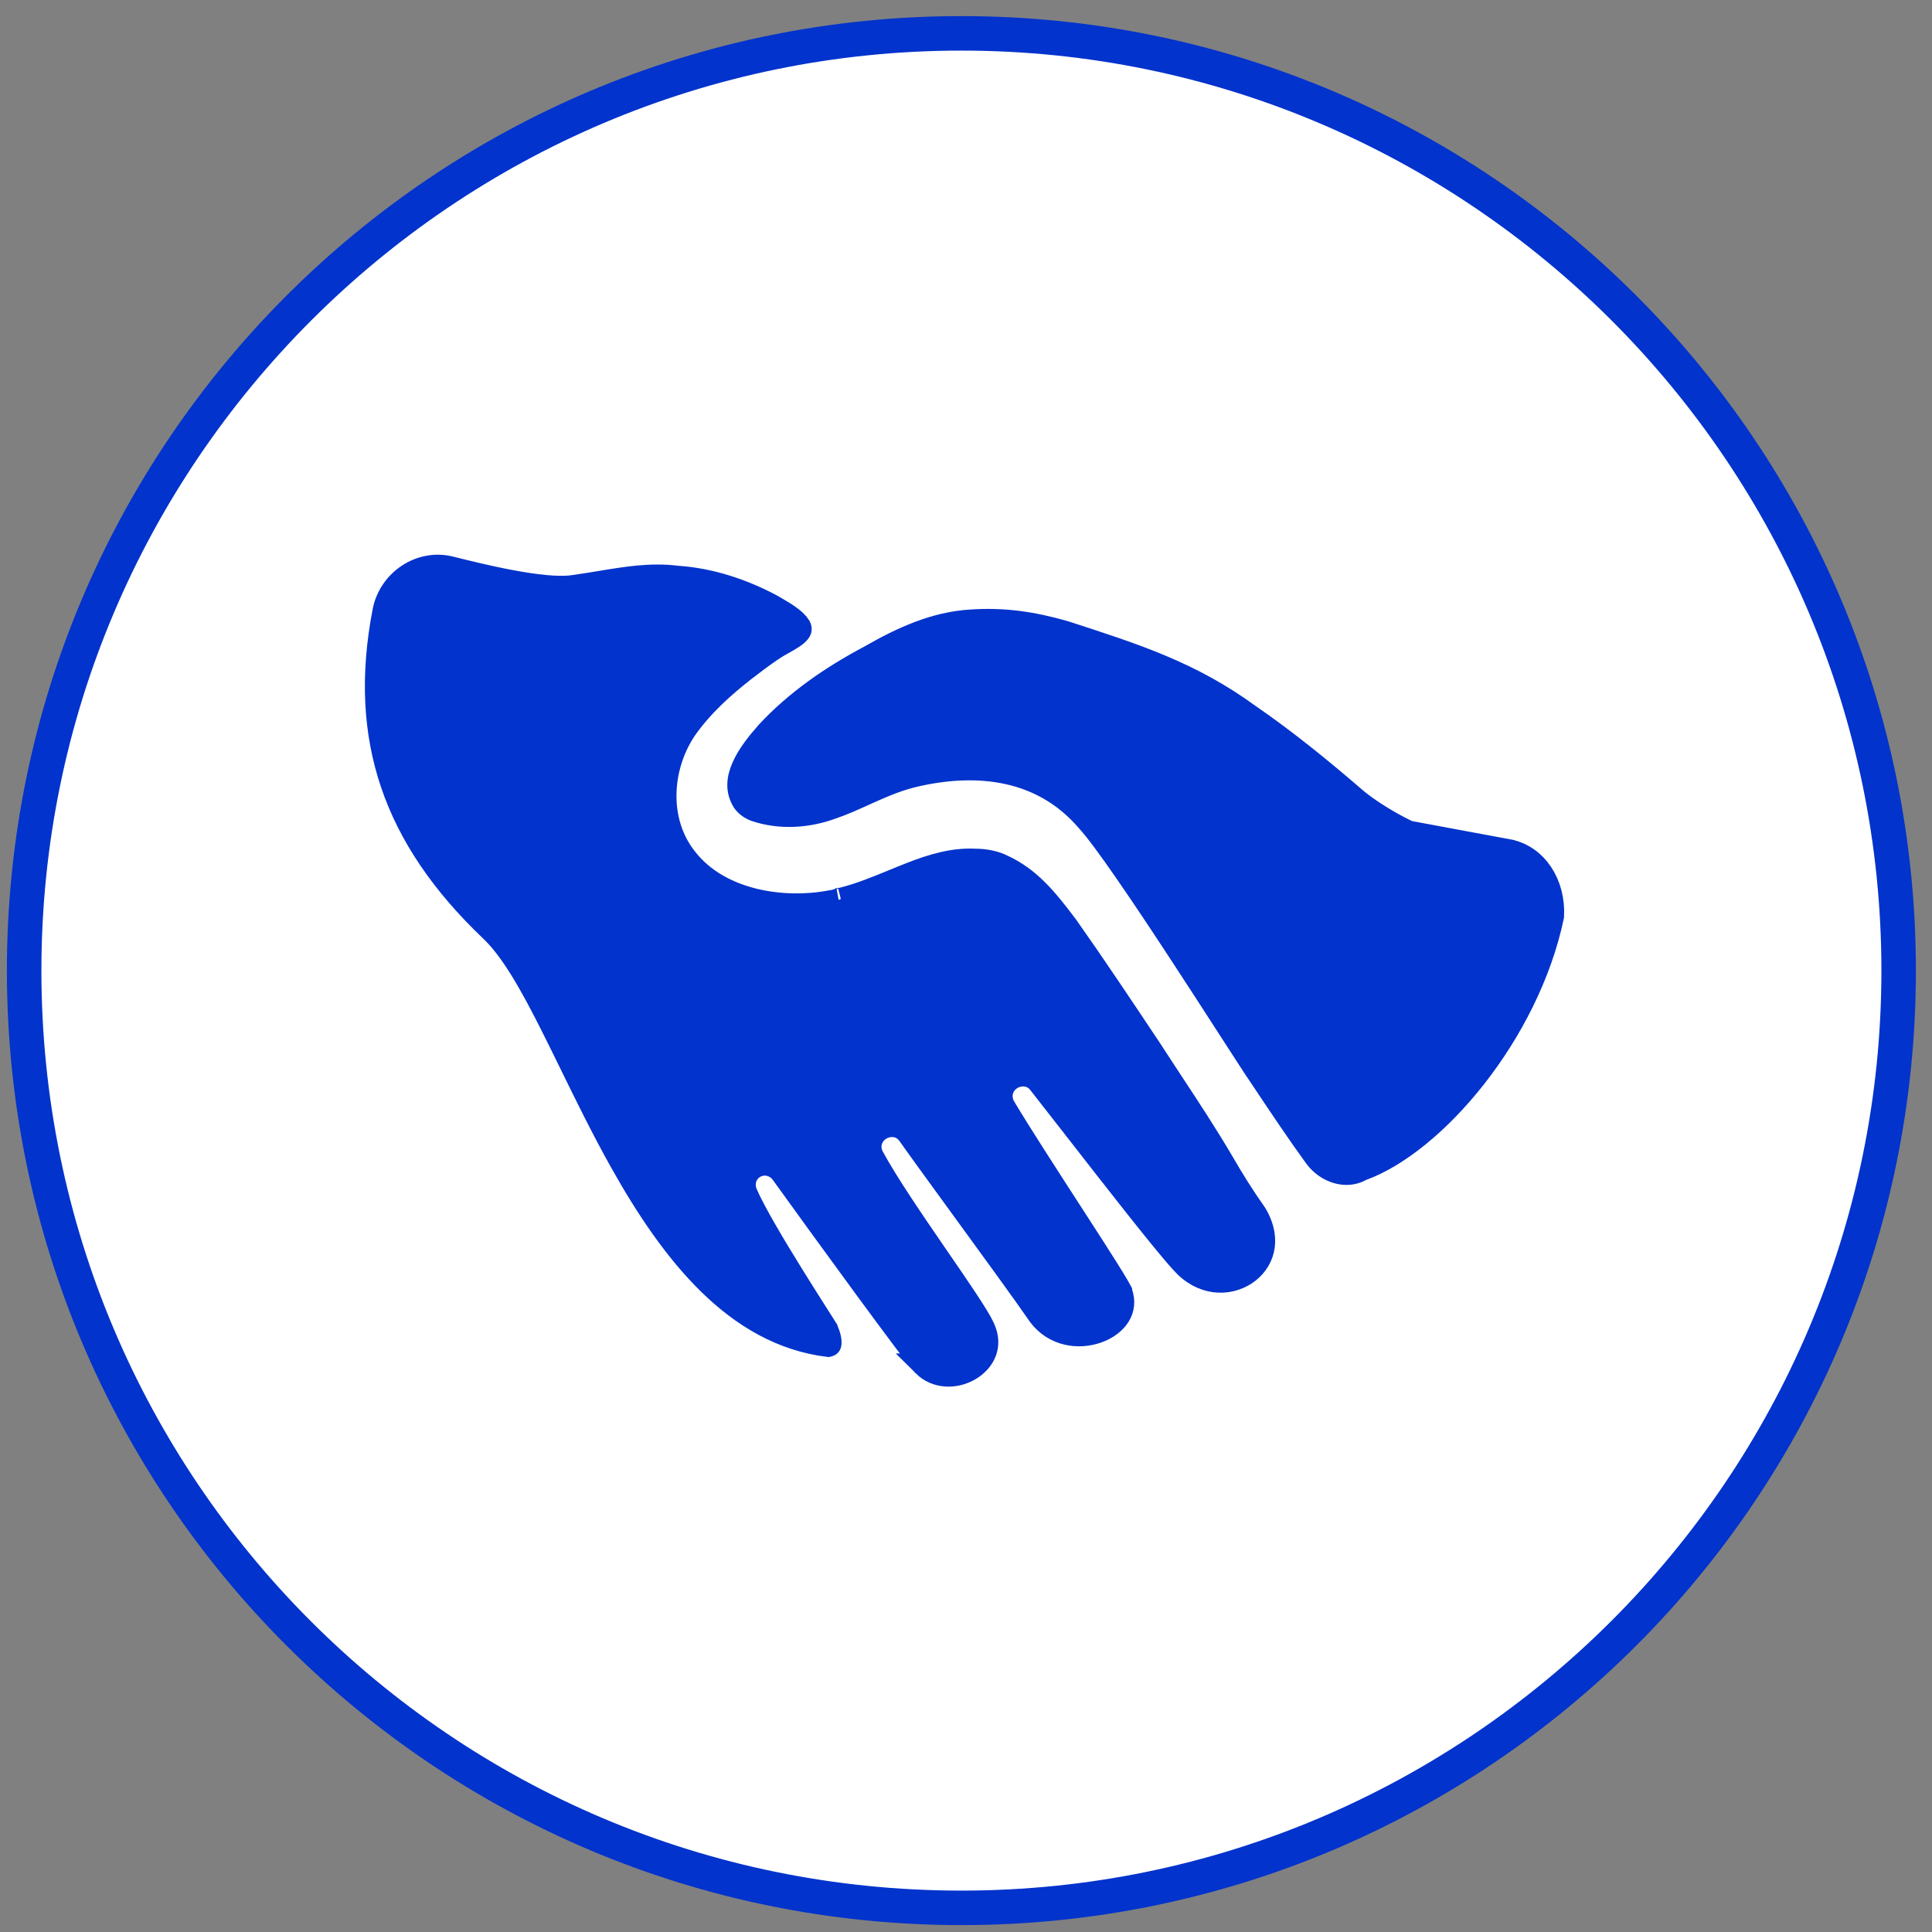 <svg width="84" height="84" viewBox="0 0 84 84" fill="none" xmlns="http://www.w3.org/2000/svg">
<rect x="0" y="0" width="84" height="84" fill="#808080" stroke="none"/>
<path d="M82.3 42.2C82.3 64.524 64.124 82.7 41.8 82.7C19.377 82.7 1.3 64.525 1.3 42.2C1.3 19.876 19.476 1.7 41.8 1.7C64.124 1.7 82.3 19.876 82.3 42.2Z" fill="white" stroke="#0233CC"/>
<path d="M41.8 83.2C64.444 83.2 82.8 64.844 82.8 42.2C82.8 19.556 64.444 1.2 41.8 1.2C19.156 1.2 0.8 19.556 0.8 42.2C0.8 64.844 19.156 83.2 41.8 83.2Z" stroke="#0233CC"/>
<path d="M61.4 35.7L61.193 36.155L61.249 36.181L61.309 36.192L65.602 36.99C65.603 36.991 65.604 36.991 65.605 36.991C66.785 37.229 67.577 38.429 67.503 39.834C66.967 42.383 65.686 44.85 64.132 46.829C62.563 48.826 60.759 50.274 59.229 50.83L59.192 50.844L59.157 50.863C58.535 51.209 57.696 50.959 57.202 50.303C56.41 49.214 55.617 48.023 54.816 46.823L54.816 46.823L54.81 46.813C54.63 46.557 54.136 45.791 53.473 44.765C52.863 43.819 52.11 42.653 51.331 41.464C50.524 40.231 49.693 38.98 48.975 37.942C48.271 36.923 47.653 36.077 47.273 35.667C45.305 33.377 42.482 33.091 39.788 33.713C39.088 33.874 38.45 34.142 37.859 34.406C37.752 34.454 37.647 34.501 37.544 34.548C37.062 34.766 36.611 34.969 36.142 35.126L36.142 35.126L36.129 35.13C35.116 35.498 33.934 35.584 32.858 35.226C32.65 35.156 32.45 35.02 32.321 34.83C32.041 34.368 32.075 33.881 32.308 33.352C32.548 32.806 32.974 32.283 33.37 31.836C34.62 30.491 36.168 29.424 37.834 28.542L37.841 28.538L37.848 28.534C39.23 27.744 40.648 27.092 42.229 26.999L42.229 26.999L42.233 26.999C43.66 26.904 44.899 27.092 46.255 27.479L46.272 27.484C49.367 28.483 51.786 29.263 54.305 31.104L54.311 31.108L54.317 31.112C55.895 32.197 57.48 33.484 58.973 34.778L58.98 34.784L58.988 34.791C59.516 35.213 60.066 35.553 60.48 35.786C60.688 35.903 60.864 35.994 60.989 36.057C61.051 36.088 61.101 36.112 61.136 36.129L61.177 36.148L61.188 36.153L61.191 36.154L61.193 36.155L61.193 36.155L61.193 36.155C61.193 36.155 61.193 36.155 61.4 35.7Z" fill="#0233CC" stroke="#0233CC"/>
<path d="M36.021 58.494C36.016 58.495 36.011 58.496 36.007 58.497C32.005 58.005 29.227 54.49 26.986 50.481C26.193 49.062 25.485 47.617 24.818 46.254C24.545 45.696 24.278 45.151 24.015 44.629C23.13 42.867 22.269 41.308 21.344 40.437C19.238 38.429 17.816 36.345 17.048 34.089C16.281 31.834 16.155 29.374 16.691 26.595L16.691 26.592C16.942 25.258 18.274 24.359 19.579 24.685L19.582 24.686C20.181 24.836 21.193 25.089 22.208 25.279C22.716 25.374 23.232 25.455 23.703 25.499C24.163 25.542 24.611 25.554 24.974 25.495C25.373 25.441 25.759 25.377 26.138 25.314C27.256 25.129 28.308 24.955 29.438 25.096L29.452 25.098L29.467 25.099C30.878 25.193 32.305 25.665 33.553 26.335C33.628 26.38 33.7 26.422 33.771 26.463C33.954 26.57 34.123 26.669 34.288 26.785C34.504 26.936 34.661 27.083 34.761 27.24C34.803 27.331 34.792 27.372 34.787 27.389C34.778 27.422 34.745 27.482 34.652 27.567C34.559 27.651 34.435 27.733 34.287 27.82C34.217 27.861 34.146 27.9 34.074 27.94L34.065 27.945C33.992 27.985 33.914 28.029 33.843 28.071C33.413 28.329 32.98 28.659 32.629 28.927C32.548 28.988 32.471 29.047 32.4 29.1L32.4 29.1L32.393 29.105C31.478 29.817 30.532 30.653 29.79 31.713L29.79 31.713L29.784 31.723C28.69 33.364 28.547 35.703 29.805 37.306C30.542 38.27 31.63 38.842 32.767 39.123C33.895 39.401 35.106 39.404 36.165 39.197C36.232 39.19 36.289 39.176 36.322 39.167C36.37 39.154 36.419 39.137 36.453 39.126L36.458 39.124C36.494 39.112 36.516 39.105 36.534 39.1H36.561L36.621 39.085C37.393 38.892 38.151 38.58 38.865 38.286C39.114 38.184 39.357 38.083 39.594 37.991C40.541 37.622 41.435 37.355 42.376 37.399L42.388 37.4H42.4C42.84 37.4 43.26 37.489 43.576 37.647L43.583 37.651L43.59 37.654C44.761 38.194 45.495 39.093 46.396 40.294C47.589 41.985 48.783 43.776 49.982 45.574C50.299 46.064 50.613 46.542 50.924 47.015C51.703 48.197 52.459 49.346 53.167 50.551C53.571 51.256 54.075 52.063 54.582 52.775C54.94 53.371 54.998 53.903 54.9 54.329C54.8 54.764 54.527 55.134 54.15 55.382C53.404 55.873 52.258 55.878 51.376 54.871L51.376 54.871L51.368 54.862C50.572 53.993 48.427 51.238 46.744 49.076C46.141 48.301 45.597 47.602 45.196 47.094C44.85 46.64 44.291 46.675 43.955 46.892C43.779 47.005 43.624 47.185 43.559 47.421C43.49 47.667 43.533 47.926 43.671 48.157C44.369 49.32 45.494 51.059 46.506 52.624C46.59 52.754 46.673 52.882 46.755 53.009C47.293 53.841 47.785 54.603 48.148 55.183C48.33 55.473 48.478 55.713 48.582 55.892C48.634 55.981 48.673 56.051 48.699 56.101C48.711 56.123 48.717 56.138 48.721 56.145L48.721 56.146L48.73 56.171C48.878 56.577 48.819 56.918 48.649 57.197C48.469 57.489 48.146 57.742 47.73 57.892C46.894 58.195 45.846 58.04 45.205 57.206C44.578 56.295 43.206 54.412 41.922 52.648C40.944 51.305 40.017 50.032 39.508 49.312L39.504 49.306L39.5 49.3C39.155 48.84 38.593 48.875 38.255 49.092C38.079 49.205 37.924 49.385 37.859 49.621C37.791 49.864 37.831 50.119 37.965 50.347C38.581 51.474 39.67 53.069 40.65 54.496C40.699 54.566 40.747 54.637 40.795 54.707C41.237 55.349 41.651 55.952 41.991 56.465C42.375 57.045 42.639 57.474 42.745 57.707L42.745 57.707L42.748 57.715C42.944 58.125 42.938 58.479 42.832 58.769C42.722 59.068 42.491 59.334 42.179 59.522C41.542 59.906 40.706 59.899 40.153 59.346L40.154 59.346C40.154 59.346 40.151 59.344 40.147 59.34C40.142 59.335 40.137 59.328 40.129 59.319C40.123 59.313 40.117 59.306 40.11 59.297C40.099 59.284 40.085 59.268 40.07 59.25C40.022 59.191 39.961 59.114 39.886 59.019C39.738 58.829 39.544 58.574 39.315 58.27C38.858 57.661 38.265 56.86 37.628 55.992C36.354 54.256 34.905 52.257 34.006 51.008L34.006 51.008L34 51C33.698 50.597 33.2 50.52 32.825 50.722C32.434 50.933 32.243 51.405 32.436 51.886L32.439 51.893L32.442 51.9C32.809 52.74 33.68 54.197 34.45 55.438C34.839 56.066 35.209 56.649 35.487 57.087C35.514 57.129 35.54 57.17 35.565 57.209C35.67 57.374 35.759 57.514 35.827 57.621C35.893 57.727 35.93 57.786 35.944 57.81C35.947 57.814 35.948 57.817 35.95 57.819C36.074 58.115 36.096 58.293 36.091 58.386C36.089 58.431 36.081 58.453 36.077 58.461C36.074 58.468 36.072 58.471 36.071 58.471L36.071 58.471C36.068 58.475 36.053 58.486 36.021 58.494ZM36.551 39.095C36.551 39.095 36.55 39.096 36.548 39.096C36.55 39.096 36.552 39.095 36.551 39.095Z" fill="#0233CC" stroke="#0233CC"/>
</svg>
